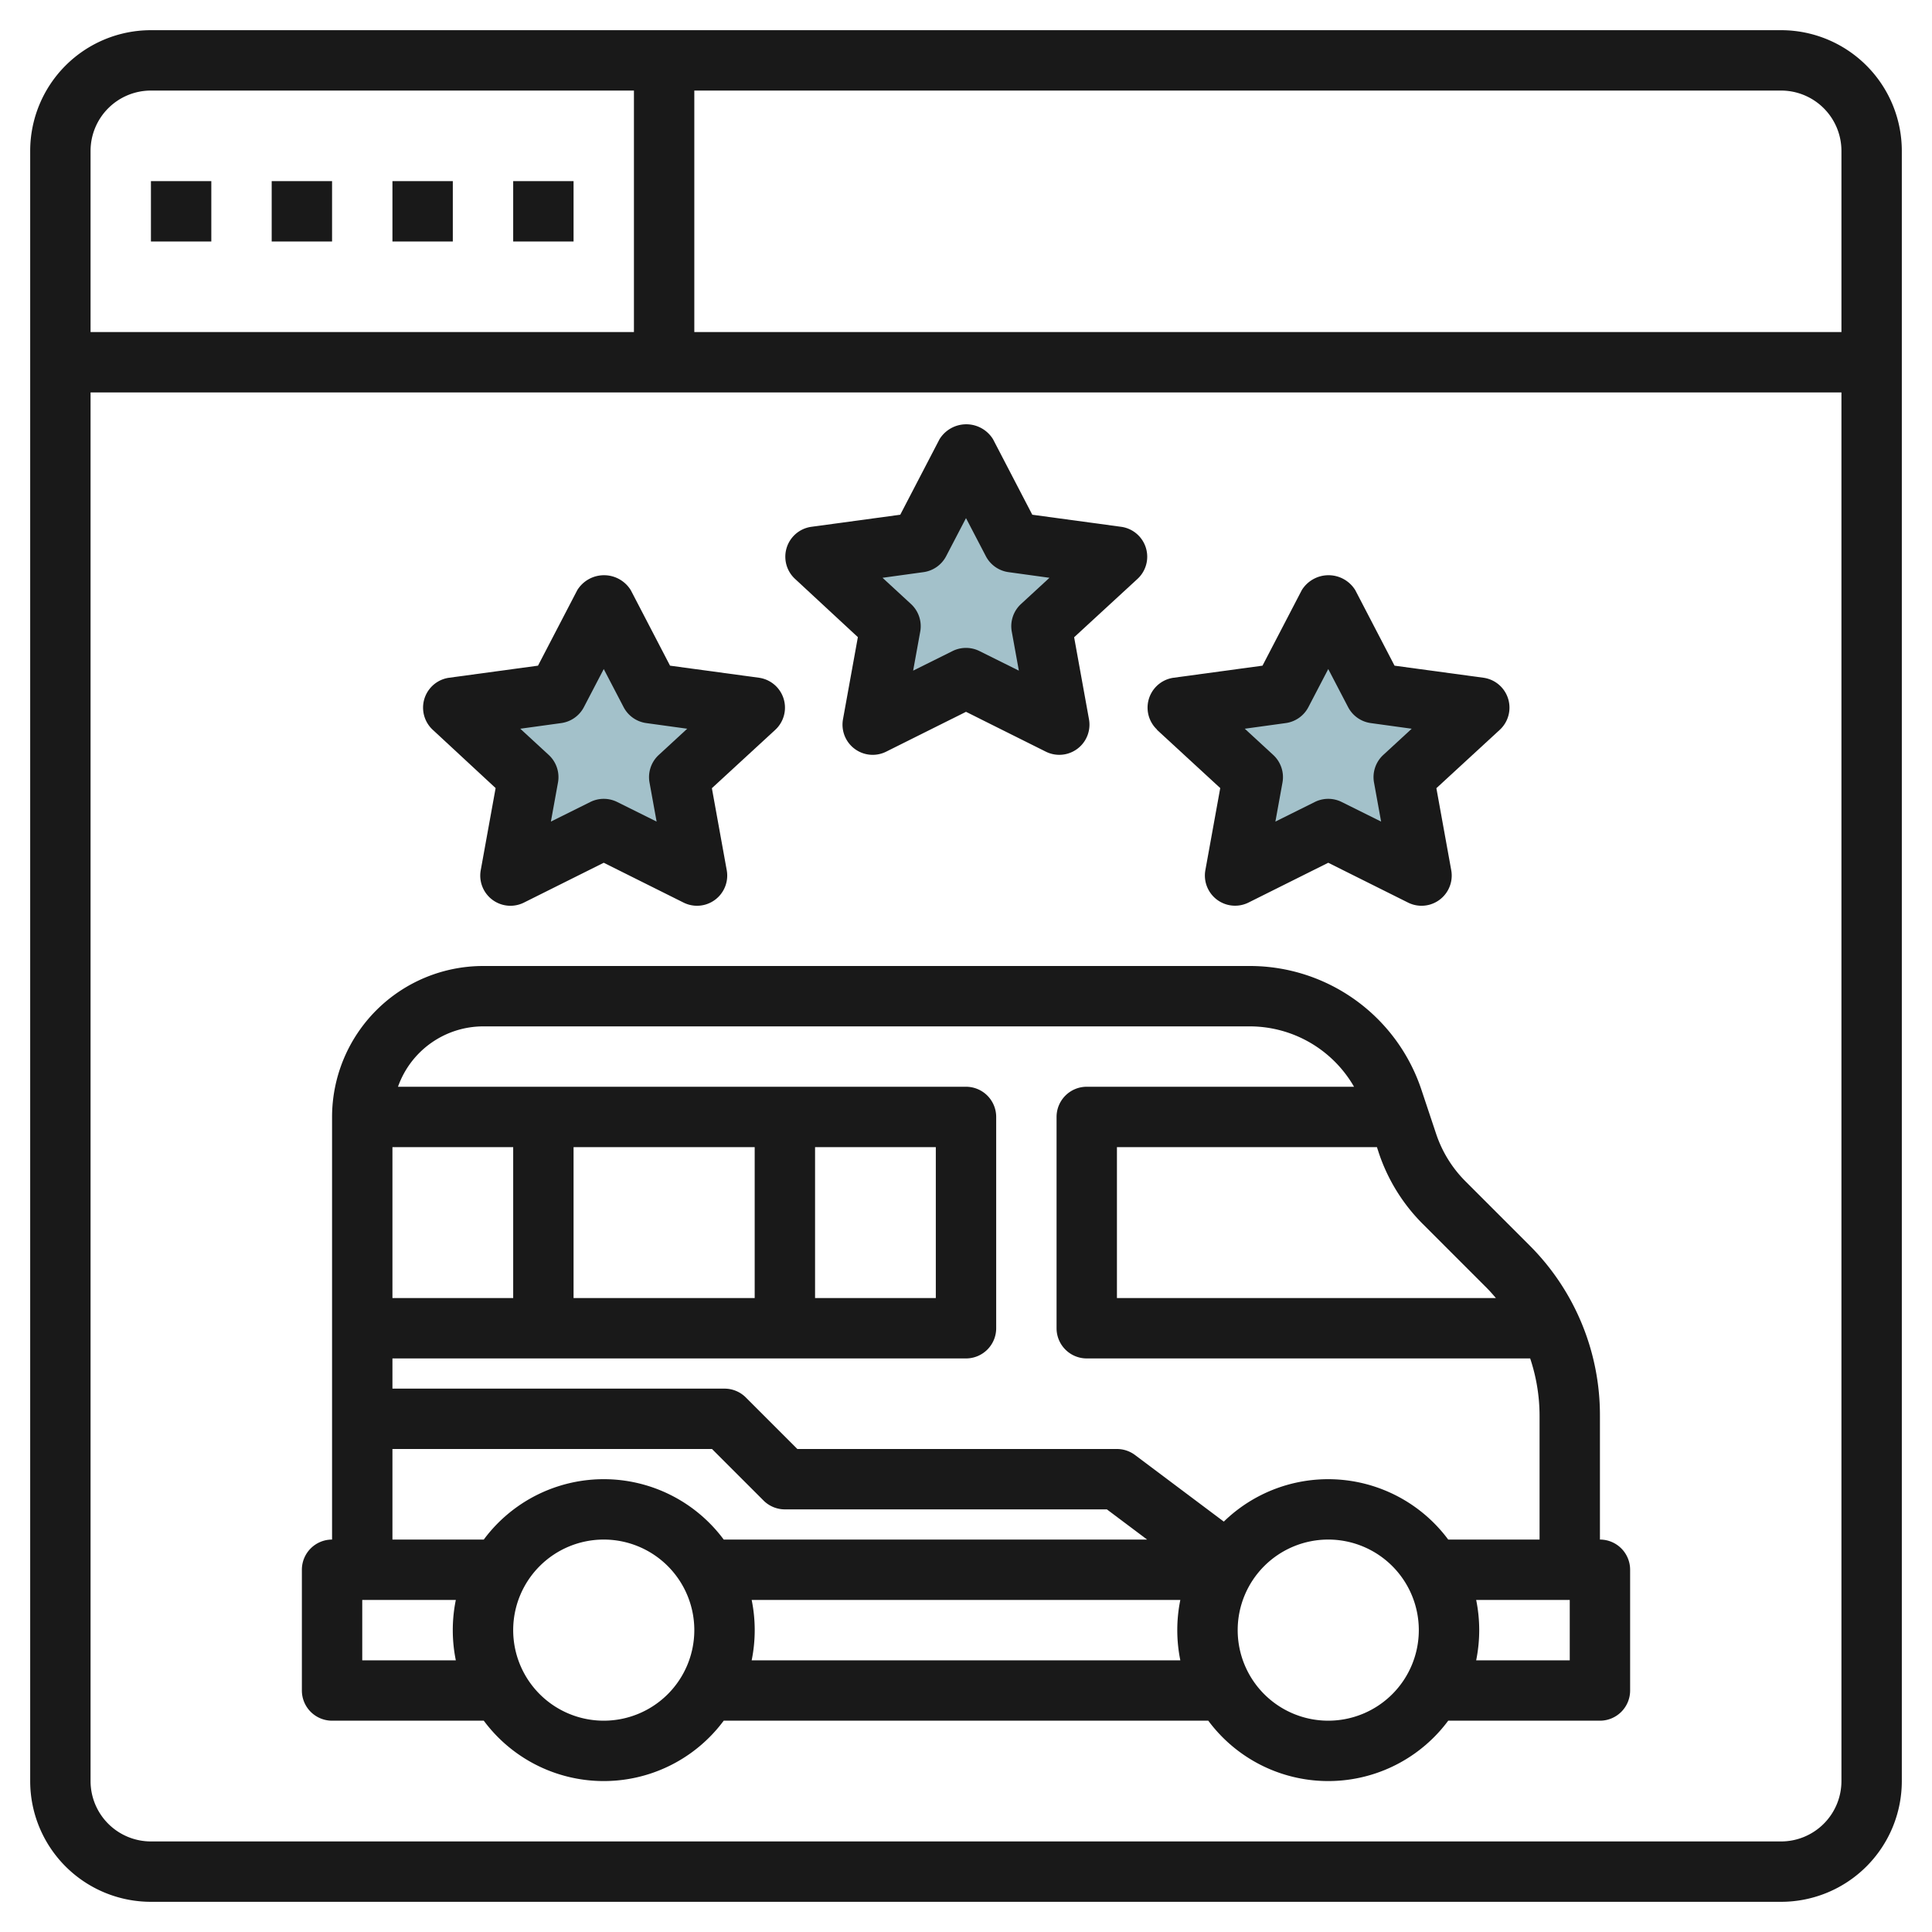<svg id="Layer_3" height="512" viewBox="0 0 64 64" width="512" xmlns="http://www.w3.org/2000/svg" data-name="Layer 3"><path d="m32 15 1.545 2.963 3.455.475-2.5 2.306.59 3.256-3.09-1.537-3.09 1.537.59-3.256-2.5-2.306 3.455-.475z" fill="#a3c1ca"/><path d="m44 20 1.545 2.963 3.455.475-2.5 2.306.59 3.256-3.09-1.537-3.09 1.537.59-3.256-2.5-2.306 3.455-.475z" fill="#a3c1ca"/><path d="m20 20 1.545 2.963 3.455.475-2.5 2.306.59 3.256-3.09-1.537-3.09 1.537.59-3.256-2.5-2.306 3.455-.475z" fill="#a3c1ca"/><g fill="#191919"><path d="m59 1h-54a4 4 0 0 0 -4 4v54a4 4 0 0 0 4 4h54a4 4 0 0 0 4-4v-54a4 4 0 0 0 -4-4zm2 4v6h-38v-8h36a2 2 0 0 1 2 2zm-56-2h16v8h-18v-6a2 2 0 0 1 2-2zm54 58h-54a2 2 0 0 1 -2-2v-46h58v46a2 2 0 0 1 -2 2z"/><path d="m9 6h2v2h-2z"/><path d="m5 6h2v2h-2z"/><path d="m13 6h2v2h-2z"/><path d="m17 6h2v2h-2z"/><path d="m28.418 21.106-.492 2.716a1 1 0 0 0 1.429 1.078l2.645-1.32 2.645 1.32a1 1 0 0 0 1.429-1.074l-.492-2.716 2.1-1.934a1 1 0 0 0 -.542-1.725l-2.944-.4-1.3-2.5a1.041 1.041 0 0 0 -1.774 0l-1.3 2.5-2.944.4a1 1 0 0 0 -.542 1.725zm2.173-2.153a1 1 0 0 0 .751-.528l.658-1.262.658 1.262a1 1 0 0 0 .751.528l1.356.187-.943.869a1 1 0 0 0 -.306.913l.235 1.294-1.306-.649a1 1 0 0 0 -.89 0l-1.306.649.235-1.294a1 1 0 0 0 -.306-.913l-.943-.869z"/><path d="m38.322 24.172 2.1 1.934-.492 2.716a1 1 0 0 0 1.425 1.078l2.645-1.32 2.645 1.32a1 1 0 0 0 1.429-1.074l-.492-2.716 2.1-1.934a1 1 0 0 0 -.542-1.725l-2.944-.4-1.3-2.5a1.041 1.041 0 0 0 -1.774 0l-1.3 2.5-2.944.4a1 1 0 0 0 -.542 1.725zm4.269-.219a1 1 0 0 0 .751-.528l.658-1.262.658 1.262a1 1 0 0 0 .751.528l1.356.187-.943.869a1 1 0 0 0 -.306.913l.235 1.294-1.306-.649a1 1 0 0 0 -.89 0l-1.306.649.235-1.294a1 1 0 0 0 -.306-.913l-.943-.869z"/><path d="m16.418 26.106-.492 2.716a1 1 0 0 0 1.429 1.078l2.645-1.32 2.645 1.32a1 1 0 0 0 1.429-1.074l-.492-2.716 2.1-1.934a1 1 0 0 0 -.542-1.725l-2.944-.4-1.3-2.5a1.041 1.041 0 0 0 -1.774 0l-1.3 2.5-2.944.4a1 1 0 0 0 -.542 1.725zm2.173-2.153a1 1 0 0 0 .751-.528l.658-1.262.658 1.262a1 1 0 0 0 .751.528l1.356.187-.943.869a1 1 0 0 0 -.306.913l.235 1.294-1.306-.649a1 1 0 0 0 -.89 0l-1.306.649.235-1.294a1 1 0 0 0 -.306-.913l-.943-.869z"/><path d="m53 51v-4.1a7.947 7.947 0 0 0 -2.343-5.656l-2.115-2.115a4.023 4.023 0 0 1 -.967-1.565l-.487-1.46a5.99 5.99 0 0 0 -5.688-4.104h-25.4a5.006 5.006 0 0 0 -5 5v14a1 1 0 0 0 -1 1v4a1 1 0 0 0 1 1h5.026a4.948 4.948 0 0 0 7.948 0h16.052a4.948 4.948 0 0 0 7.948 0h5.026a1 1 0 0 0 1-1v-4a1 1 0 0 0 -1-1zm-5.872-10.458 2.115 2.115c.11.11.211.226.311.343h-12.554v-5h8.613l.065.2a6.02 6.02 0 0 0 1.45 2.342zm-31.128-6.542h25.4a3.989 3.989 0 0 1 3.454 2h-8.854a1 1 0 0 0 -1 1v7a1 1 0 0 0 1 1h14.689a6.013 6.013 0 0 1 .311 1.9v4.1h-3.026a4.955 4.955 0 0 0 -7.434-.595l-2.94-2.205a1 1 0 0 0 -.6-.2h-10.586l-1.707-1.707a1 1 0 0 0 -.707-.293h-11v-1h19a1 1 0 0 0 1-1v-7a1 1 0 0 0 -1-1h-18.816a3 3 0 0 1 2.816-2zm1 4v5h-4v-5zm14 0v5h-4v-5zm-6 5h-6v-5h6zm-12 5h10.586l1.707 1.707a1 1 0 0 0 .707.293h10.667l1.333 1h-14.026a4.948 4.948 0 0 0 -7.948 0h-3.026zm-1 7v-2h3.1a5 5 0 0 0 0 2zm8 2a3 3 0 1 1 3-3 3 3 0 0 1 -3 3zm4.9-2a5 5 0 0 0 0-2h14.2a5 5 0 0 0 0 2zm19.1 2a3 3 0 1 1 3-3 3 3 0 0 1 -3 3zm8-2h-3.1a5 5 0 0 0 0-2h3.1z"/></g></svg>